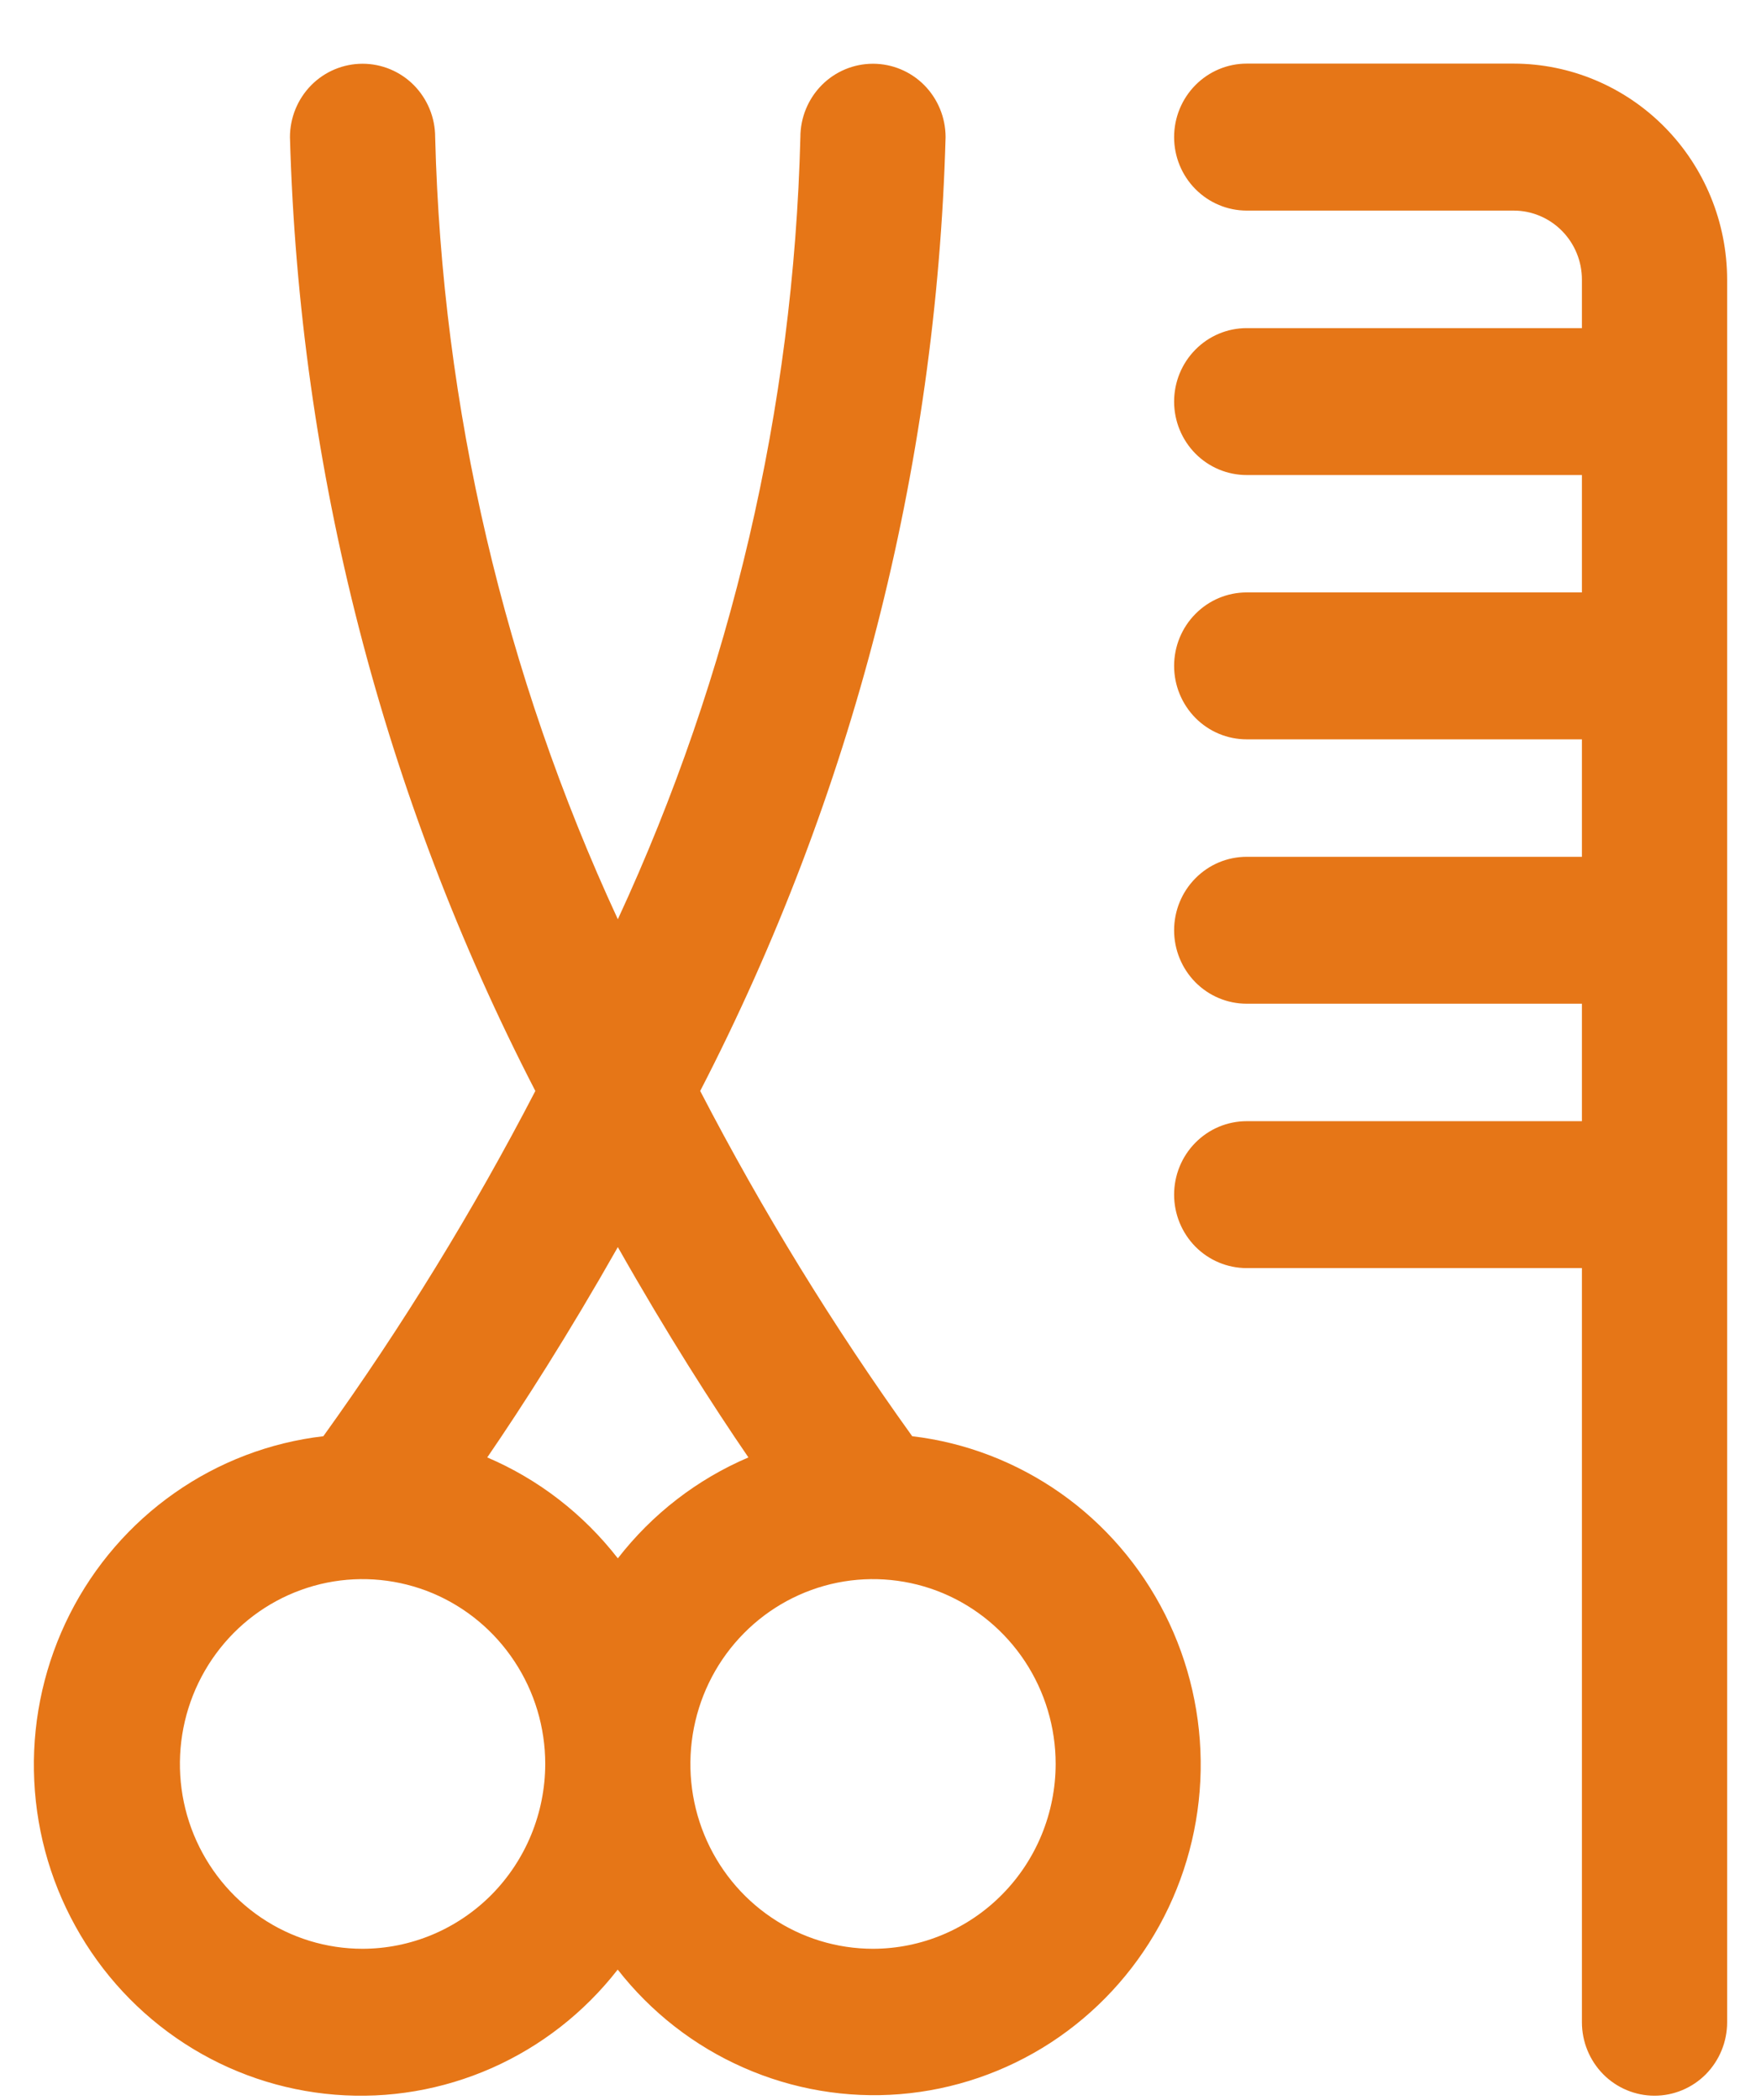 <svg width="26" height="31" viewBox="0 0 26 31" fill="none" xmlns="http://www.w3.org/2000/svg">
<g clip-path="url(#clip0_1074_4186)">
<path d="M13.468 21.203C12.304 19.583 11.258 17.88 10.338 16.106C12.586 11.752 13.825 6.936 13.961 2.025C13.961 1.738 13.848 1.462 13.647 1.258C13.446 1.055 13.173 0.941 12.889 0.941C12.604 0.941 12.332 1.055 12.131 1.258C11.93 1.462 11.817 1.738 11.817 2.025C11.716 6.021 10.798 9.952 9.122 13.571C7.445 9.952 6.526 6.021 6.425 2.025C6.425 1.738 6.312 1.462 6.111 1.258C5.91 1.055 5.637 0.941 5.353 0.941C5.069 0.941 4.796 1.055 4.595 1.258C4.394 1.462 4.281 1.738 4.281 2.025C4.417 6.936 5.656 11.752 7.904 16.106C6.984 17.88 5.938 19.583 4.774 21.203C3.985 21.295 3.23 21.583 2.577 22.041C1.924 22.499 1.393 23.113 1.031 23.828C0.669 24.544 0.486 25.339 0.501 26.143C0.515 26.947 0.725 27.735 1.113 28.436C1.5 29.138 2.053 29.733 2.722 30.167C3.39 30.601 4.155 30.861 4.947 30.924C5.739 30.988 6.534 30.852 7.262 30.53C7.99 30.208 8.628 29.709 9.12 29.077C9.612 29.707 10.249 30.204 10.977 30.524C11.704 30.845 12.498 30.98 13.289 30.916C14.079 30.852 14.842 30.591 15.51 30.158C16.177 29.724 16.729 29.131 17.116 28.43C17.502 27.729 17.712 26.943 17.727 26.14C17.741 25.338 17.56 24.544 17.199 23.829C16.838 23.115 16.309 22.501 15.658 22.043C15.006 21.585 14.255 21.296 13.468 21.203ZM11.05 21.516C10.292 21.839 9.629 22.352 9.122 23.006C8.614 22.352 7.951 21.839 7.194 21.516C7.717 20.753 8.392 19.699 9.122 18.411C9.851 19.699 10.527 20.753 11.05 21.516ZM5.353 28.77C4.819 28.77 4.298 28.61 3.855 28.31C3.411 28.01 3.066 27.584 2.861 27.085C2.657 26.587 2.604 26.038 2.708 25.509C2.812 24.98 3.069 24.494 3.446 24.112C3.823 23.73 4.304 23.471 4.827 23.365C5.35 23.26 5.892 23.314 6.385 23.52C6.878 23.727 7.299 24.077 7.595 24.526C7.892 24.974 8.05 25.502 8.05 26.041C8.049 26.765 7.764 27.458 7.259 27.97C6.753 28.481 6.068 28.769 5.353 28.77ZM12.89 28.77C12.356 28.77 11.835 28.61 11.392 28.31C10.948 28.011 10.602 27.584 10.398 27.086C10.194 26.587 10.141 26.039 10.245 25.509C10.349 24.98 10.605 24.494 10.983 24.112C11.36 23.73 11.84 23.471 12.363 23.365C12.886 23.26 13.429 23.314 13.921 23.52C14.414 23.727 14.835 24.077 15.132 24.526C15.428 24.974 15.586 25.502 15.586 26.041C15.585 26.765 15.301 27.458 14.795 27.969C14.29 28.481 13.604 28.769 12.89 28.77ZM25.5 4.129V29.855C25.5 30.142 25.387 30.418 25.186 30.622C24.985 30.825 24.712 30.939 24.428 30.939C24.144 30.939 23.871 30.825 23.67 30.622C23.469 30.418 23.356 30.142 23.356 29.855V18.721H18.407C18.122 18.721 17.85 18.607 17.649 18.404C17.448 18.2 17.335 17.924 17.335 17.637C17.335 17.349 17.448 17.073 17.649 16.87C17.85 16.666 18.122 16.552 18.407 16.552H23.356V14.818H18.407C18.122 14.818 17.85 14.704 17.649 14.501C17.448 14.297 17.335 14.021 17.335 13.734C17.335 13.446 17.448 13.17 17.649 12.967C17.85 12.763 18.122 12.649 18.407 12.649H23.356V10.915H18.407C18.122 10.915 17.85 10.801 17.649 10.598C17.448 10.394 17.335 10.118 17.335 9.831C17.335 9.543 17.448 9.267 17.649 9.064C17.85 8.86 18.122 8.746 18.407 8.746H23.356V7.013H18.407C18.122 7.013 17.85 6.899 17.649 6.696C17.448 6.492 17.335 6.216 17.335 5.929C17.335 5.641 17.448 5.365 17.649 5.162C17.85 4.958 18.122 4.844 18.407 4.844H23.356V4.128C23.356 3.858 23.25 3.599 23.061 3.408C22.872 3.217 22.616 3.109 22.349 3.109H18.407C18.122 3.109 17.85 2.994 17.649 2.791C17.448 2.588 17.335 2.312 17.335 2.024C17.335 1.736 17.448 1.461 17.649 1.257C17.85 1.054 18.122 0.939 18.407 0.939H22.348C23.184 0.94 23.985 1.277 24.576 1.875C25.167 2.473 25.499 3.283 25.5 4.129Z" fill="#E67617"/>
</g>
<defs>
<clipPath id="clip0_1074_4186">
<rect width="25" height="30" fill="white" transform="translate(0.5 0.939)"/>
</clipPath>
</defs>
</svg>
